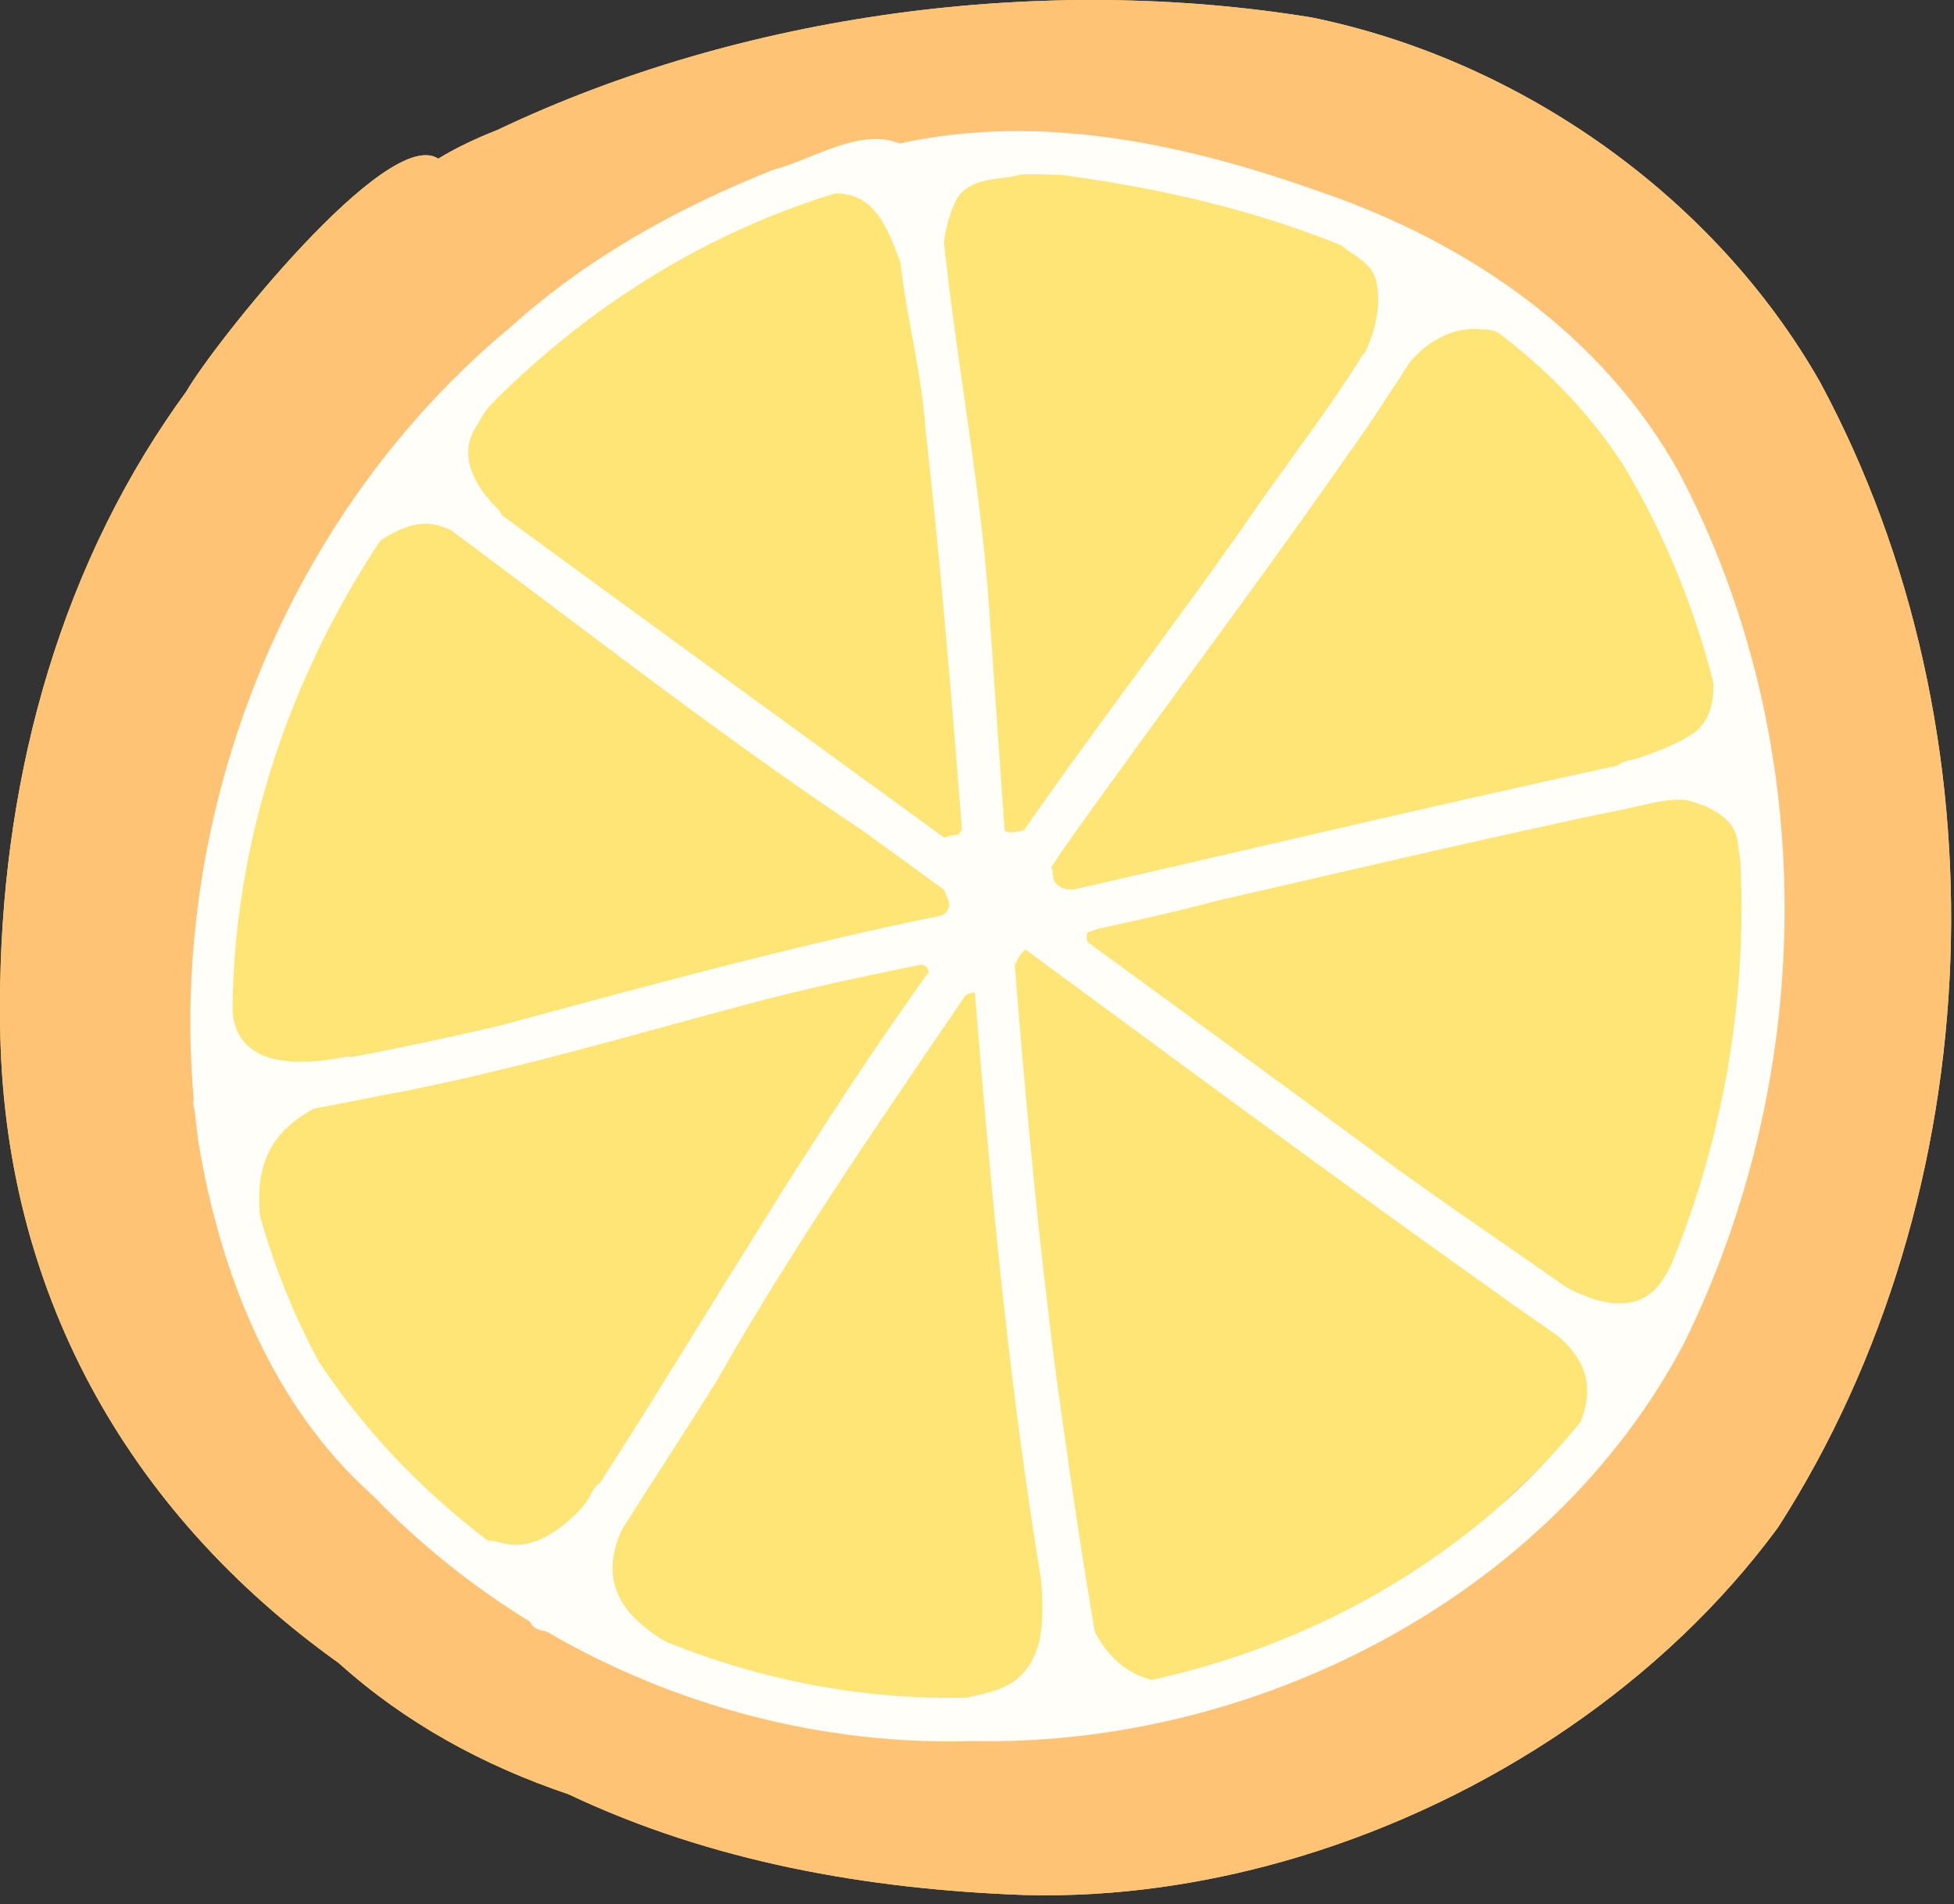 <?xml version="1.0" encoding="UTF-8"?> <svg xmlns="http://www.w3.org/2000/svg" width="196" height="191" viewBox="0 0 196 191" fill="none"><rect x="0" y="0" width="196" height="191" fill="#333333" stroke="none"/> <path fill-rule="evenodd" clip-rule="evenodd" d="M182.579 38.356C201.477 73.472 199.905 119.639 178.348 153.208C166.935 168.739 149.355 180.49 130.373 186.224C121.309 188.964 111.927 190.33 102.743 190.08C86.992 189.504 71.34 186.751 57.02 179.971C48.508 177.098 40.681 172.846 33.985 166.818C12.548 151.507 0.251 129.188 0.013 102.699C-0.288 81.391 4.724 59.966 16.643 42.194C17.305 41.203 17.993 40.223 18.7 39.255C21.379 34.58 38.857 12.548 43.957 15.919C45.719 14.842 47.732 13.884 49.895 13.036C74.691 1.238 104.7 -2.624 131.531 1.746C152.46 5.992 172.007 19.739 182.579 38.356Z" fill="#FFE576"></path> <path fill-rule="evenodd" clip-rule="evenodd" d="M100.59 15.748L100.093 15.76L99.587 15.777L99.079 15.8L98.575 15.831L98.073 15.865L97.575 15.905L97.081 15.949L96.591 15.997L96.114 16.045L95.645 16.097L95.185 16.152L94.737 16.209L94.301 16.269L93.877 16.329L93.467 16.392L93.071 16.456L92.687 16.521L92.314 16.587L91.943 16.657L91.574 16.731L91.209 16.804L90.847 16.881L90.487 16.959L90.125 17.04L89.757 17.124L89.389 17.209L89.017 17.295L88.641 17.383L88.258 17.471L87.87 17.557L87.47 17.647L87.059 17.736L86.639 17.827L86.207 17.917L85.763 18.012L85.307 18.107L84.845 18.204L84.375 18.303L83.899 18.405L83.419 18.512L82.93 18.625L82.435 18.744L81.941 18.869L81.446 18.999L80.946 19.137L80.445 19.281L79.946 19.432L79.451 19.587L78.963 19.745L78.485 19.908L78.011 20.069L77.542 20.235L77.085 20.397L76.635 20.561L76.189 20.724L75.747 20.887L75.307 21.047L74.873 21.209L74.439 21.369L74.003 21.533L73.567 21.699L73.131 21.869L72.691 22.044L72.251 22.223L71.814 22.407L71.375 22.593L70.941 22.784L70.51 22.98L70.082 23.179L69.655 23.385L69.231 23.595L68.81 23.811L68.387 24.035L67.963 24.264L67.542 24.501L67.121 24.741L66.707 24.985L66.298 25.231L65.895 25.479L65.491 25.728L65.089 25.98L64.687 26.233L64.286 26.488L63.882 26.748L63.473 27.008L63.061 27.275L62.635 27.553L62.199 27.836L61.758 28.131L61.305 28.431L60.849 28.737L60.387 29.051L59.922 29.368L59.461 29.687L59.006 30.003L58.558 30.316L58.119 30.624L57.694 30.927L57.285 31.219L56.891 31.5L56.513 31.775L56.146 32.043L55.795 32.301L55.454 32.553L55.126 32.799L54.81 33.037L54.505 33.273L54.203 33.504L53.906 33.736L53.611 33.971L53.315 34.209L53.015 34.456L52.713 34.712L52.403 34.979L52.089 35.256L51.771 35.54L51.45 35.832L51.122 36.137L50.793 36.447L50.463 36.761L50.13 37.083L49.794 37.411L49.459 37.744L49.127 38.075L48.798 38.405L48.475 38.733L48.162 39.052L47.857 39.363L47.559 39.669L41.714 45.62L41.675 45.669L41.473 45.94L41.142 46.38L40.765 46.883L40.377 47.403L39.989 47.921L39.614 48.428L39.261 48.907L38.93 49.353L38.625 49.772L38.341 50.161L38.077 50.527L37.83 50.869L37.602 51.192L37.387 51.493L37.186 51.781L36.994 52.061L36.811 52.331L36.634 52.595L36.462 52.855L36.293 53.116L36.125 53.38L35.957 53.647L35.79 53.919L35.618 54.204L35.443 54.503L35.265 54.817L35.081 55.145L34.895 55.493L34.705 55.853L34.513 56.221L34.318 56.605L34.119 56.999L33.925 57.399L33.726 57.801L33.531 58.201L33.338 58.603L33.143 58.999L32.951 59.391L32.761 59.779L32.57 60.165L32.383 60.548L32.195 60.929L32.01 61.309L31.826 61.689L31.642 62.064L31.462 62.435L31.285 62.804L31.11 63.165L30.937 63.524L30.769 63.88L30.603 64.227L30.441 64.572L30.279 64.913L30.123 65.249L29.973 65.576L29.826 65.896L29.678 66.216L29.534 66.535L29.394 66.849L29.257 67.159L29.122 67.464L28.99 67.769L28.858 68.076L28.725 68.387L28.591 68.7L28.455 69.023L28.315 69.356L28.17 69.701L28.023 70.049L27.874 70.403L27.726 70.759L27.575 71.117L27.426 71.472L27.281 71.829L27.134 72.185L26.99 72.539L26.849 72.891L26.71 73.241L26.573 73.592L26.438 73.943L26.307 74.291L26.178 74.639L26.053 74.985L25.929 75.332L25.807 75.687L25.685 76.044L25.565 76.403L25.446 76.771L25.323 77.151L25.201 77.541L25.075 77.945L24.951 78.357L24.826 78.78L24.701 79.207L24.575 79.643L24.451 80.087L24.331 80.539L24.213 80.997L24.098 81.459L23.989 81.924L23.885 82.389L23.786 82.855L23.693 83.323L23.603 83.797L23.517 84.28L23.438 84.776L23.359 85.281L23.285 85.804L23.211 86.344L23.135 86.893L23.062 87.453L22.986 88.02L22.909 88.592L22.833 89.171L22.754 89.748L22.677 90.321L22.599 90.884L22.522 91.436L22.447 91.977L22.373 92.508L22.302 93.025L22.233 93.532L22.167 94.025L22.103 94.507L22.041 94.981L21.982 95.447L21.927 95.911L21.877 96.372L21.829 96.829L21.785 97.28L21.745 97.731L21.709 98.183L21.675 98.635L21.645 99.08L21.618 99.524L21.597 99.965L21.577 100.399L21.559 100.827L21.547 101.253L21.538 101.677L21.533 102.096V102.512L21.534 102.924L21.542 103.339L21.553 103.753L21.565 104.168L21.579 104.58L21.598 104.988L21.617 105.393L21.635 105.797L21.655 106.197L21.675 106.592L21.697 106.984L21.719 107.371L21.741 107.756L21.765 108.141L21.789 108.528L21.815 108.919L21.841 109.315L21.87 109.713L21.901 110.113L21.934 110.523L21.969 110.936L22.006 111.353L22.042 111.772L22.081 112.192L22.123 112.617L22.166 113.047L22.211 113.471L22.257 113.895L22.305 114.316L22.354 114.731L22.402 115.136L22.451 115.536L22.503 115.927L22.554 116.312L22.606 116.693L22.661 117.067L22.718 117.432L22.782 117.792L22.845 118.148L22.915 118.496L22.99 118.837L23.069 119.18L23.153 119.517L23.238 119.853L23.327 120.184L23.418 120.513L23.511 120.845L23.61 121.18L23.713 121.524L23.817 121.869L23.923 122.216L24.03 122.564L24.137 122.911L24.247 123.261L24.358 123.612L24.469 123.959L24.581 124.308L24.691 124.656L24.806 125L24.921 125.341L25.039 125.68L25.159 126.017L25.283 126.349L25.411 126.68L25.545 127.009L25.683 127.339L25.829 127.668L25.978 127.995L26.133 128.324L26.294 128.657L26.457 128.987L26.623 129.312L26.795 129.647L26.97 129.987L27.146 130.325L27.323 130.667L27.502 131.013L27.681 131.364L27.863 131.72L28.046 132.081L28.229 132.441L28.41 132.804L28.591 133.167L28.773 133.527L28.953 133.887L29.135 134.248L29.317 134.611L29.501 134.972L29.683 135.333L29.867 135.692L30.051 136.048L30.234 136.405L30.421 136.763L30.606 137.12L30.791 137.475L30.981 137.831L31.167 138.183L31.355 138.535L31.542 138.88L31.727 139.221L31.91 139.553L32.093 139.877L32.273 140.195L32.451 140.507L32.635 140.813L32.815 141.109L32.998 141.399L33.181 141.681L33.365 141.956L33.549 142.22L33.734 142.48L33.925 142.735L34.118 142.983L34.317 143.231L34.521 143.477L34.73 143.723L34.949 143.969L35.174 144.22L35.409 144.477L35.651 144.739L35.898 145.003L36.153 145.271L36.41 145.544L36.673 145.819L36.933 146.097L37.197 146.376L37.463 146.66L37.729 146.944L37.993 147.229L38.254 147.513L38.511 147.796L38.766 148.077L39.017 148.355L39.266 148.625L39.51 148.895L39.755 149.161L39.995 149.42L40.231 149.671L40.463 149.913L40.695 150.151L40.931 150.384L41.169 150.612L41.406 150.839L41.643 151.055L41.885 151.267L42.127 151.476L42.377 151.683L42.626 151.885L42.882 152.087L43.138 152.284L43.399 152.483L43.671 152.685L43.943 152.887L44.219 153.089L44.505 153.296L44.791 153.501L45.081 153.708L45.37 153.913L45.658 154.119L45.947 154.324L46.235 154.527L46.523 154.729L46.809 154.928L47.091 155.124L47.375 155.319L47.655 155.512L47.93 155.7L48.205 155.885L48.475 156.067L48.741 156.245L49.006 156.423L49.271 156.597L49.535 156.771L49.798 156.943L50.058 157.111L50.313 157.275L50.563 157.435L50.814 157.591L51.061 157.744L51.302 157.892L51.542 158.035L51.778 158.175L52.011 158.309L52.243 158.44L52.474 158.567L52.705 158.689L52.935 158.808L53.161 158.921L53.383 159.032L53.607 159.14L53.827 159.244L54.049 159.345L54.273 159.447L54.498 159.547L54.725 159.647L54.958 159.748L55.194 159.853L55.43 159.96L55.671 160.067L55.911 160.177L56.153 160.289L56.395 160.401L56.637 160.515L56.875 160.627L57.115 160.739L57.357 160.851L57.599 160.961L57.841 161.072L58.086 161.18L58.331 161.287L58.578 161.396L58.831 161.501L59.083 161.605L59.341 161.708L59.597 161.809L59.853 161.912L60.111 162.012L60.365 162.113L60.619 162.215L60.875 162.316L61.131 162.421L61.389 162.531L61.642 162.64L61.893 162.755L62.141 162.871L62.386 162.993L62.627 163.116L62.863 163.243L63.094 163.368L63.314 163.495L63.526 163.617L63.734 163.74L63.934 163.859L64.126 163.975L64.314 164.088L64.499 164.199L64.679 164.307L64.859 164.413L65.034 164.515L65.21 164.617L65.385 164.716L65.561 164.816L65.738 164.913L65.914 165.009L66.093 165.107L66.273 165.201L66.451 165.299L66.634 165.395L66.821 165.493L67.009 165.592L67.197 165.692L67.393 165.792L67.586 165.891L67.783 165.991L67.987 166.087L68.195 166.187L68.407 166.283L68.626 166.376L68.847 166.468L69.071 166.555L69.297 166.639L69.527 166.719L69.763 166.797L70.002 166.872L70.242 166.941L70.485 167.011L70.733 167.077L70.985 167.144L71.242 167.211L71.503 167.276L71.762 167.344L72.027 167.412L72.302 167.483L72.581 167.556L72.866 167.633L73.153 167.711L73.443 167.792L73.737 167.876L74.035 167.96L74.338 168.047L74.641 168.135L74.95 168.221L75.259 168.309L75.569 168.395L75.878 168.477L76.187 168.56L76.499 168.641L76.809 168.723L77.118 168.803L77.43 168.883L77.739 168.96L78.05 169.037L78.358 169.115L78.666 169.193L78.974 169.269L79.282 169.347L79.597 169.421L79.913 169.497L80.23 169.572L80.553 169.641L80.873 169.709L81.191 169.775L81.511 169.833L81.829 169.888L82.145 169.94L82.454 169.987L82.763 170.031L83.067 170.072L83.37 170.111L83.669 170.147L83.967 170.179L84.262 170.211L84.557 170.239L84.846 170.265L85.142 170.289L85.441 170.309L85.735 170.329L86.031 170.347L86.331 170.361L86.635 170.375L86.947 170.385L87.261 170.392L87.577 170.401L87.897 170.408L88.217 170.412L88.539 170.417L88.866 170.42L89.198 170.425L89.539 170.428L89.879 170.433L90.223 170.44L90.566 170.445L90.911 170.455L91.263 170.464L91.618 170.476L91.971 170.488L92.331 170.501L92.693 170.516L93.055 170.531L93.422 170.545L93.793 170.559L94.163 170.571L94.535 170.583L94.911 170.592L95.291 170.6L95.673 170.605L96.053 170.609L96.437 170.612L96.818 170.615L97.203 170.616H97.591H97.983H98.377L98.771 170.615L99.169 170.613L99.566 170.609L99.969 170.604L100.377 170.597L100.785 170.587L101.195 170.576L101.61 170.563L102.026 170.548L102.443 170.533L102.861 170.517L103.279 170.501L103.687 170.485L104.095 170.469L104.499 170.453L104.89 170.437L105.273 170.42L105.647 170.405L106.013 170.389L106.373 170.375L106.719 170.361L107.058 170.347L107.39 170.335L107.719 170.321L108.041 170.309L108.355 170.299L108.671 170.287L108.985 170.276L109.291 170.265L109.594 170.253L109.891 170.244L110.185 170.231L110.477 170.219L110.767 170.204L111.054 170.188L111.341 170.172L111.623 170.155L111.901 170.135L112.174 170.113L112.445 170.092L112.711 170.069L112.979 170.045L113.246 170.021L113.511 169.993L113.775 169.967L114.039 169.937L114.305 169.908L114.571 169.875L114.85 169.841L115.135 169.804L115.431 169.765L115.741 169.723L116.062 169.677L116.393 169.627L116.737 169.572L117.093 169.509L117.463 169.441L117.843 169.367L118.231 169.285L118.623 169.197L119.022 169.104L119.422 169.005L119.818 168.904L120.217 168.799L120.614 168.689L121.003 168.579L121.385 168.468L121.762 168.359L122.138 168.245L122.503 168.136L122.859 168.027L123.214 167.916L123.562 167.808L123.903 167.703L124.238 167.597L124.571 167.493L124.901 167.389L125.231 167.284L125.565 167.179L125.899 167.071L126.239 166.963L126.581 166.851L126.923 166.735L127.27 166.613L127.622 166.487L127.978 166.355L128.339 166.209L128.702 166.06L129.059 165.907L129.415 165.745L129.767 165.581L130.115 165.415L130.457 165.244L130.794 165.073L131.121 164.904L131.439 164.739L131.75 164.575L132.053 164.416L132.346 164.263L132.637 164.109L132.926 163.96L133.206 163.816L133.489 163.675L133.771 163.536L134.054 163.399L134.335 163.265L134.617 163.135L134.902 163.003L135.193 162.873L135.49 162.74L135.793 162.605L136.102 162.468L136.418 162.324L136.742 162.175L137.071 162.021L137.406 161.86L137.743 161.692L138.085 161.516L138.423 161.336L138.761 161.151L139.093 160.963L139.419 160.773L139.739 160.581L140.05 160.389L140.354 160.196L140.654 160.004L140.939 159.816L141.217 159.627L141.487 159.441L141.749 159.259L142.006 159.076L142.258 158.892L142.507 158.705L142.759 158.516L143.014 158.32L143.27 158.12L143.522 157.915L143.779 157.703L144.037 157.485L144.294 157.261L144.549 157.037L144.797 156.813L145.045 156.587L145.289 156.357L145.527 156.133L145.757 155.913L145.977 155.7L146.189 155.493L146.391 155.292L146.585 155.099L146.769 154.915L146.943 154.739L147.109 154.569L147.27 154.405L147.425 154.245L147.577 154.085L147.73 153.927L147.881 153.765L148.038 153.6L148.199 153.429L148.366 153.252L148.539 153.063L148.723 152.867L148.915 152.66L149.118 152.441L149.331 152.216L149.558 151.981L149.793 151.736L150.034 151.488L150.283 151.236L150.538 150.983L150.793 150.728L151.054 150.473L151.313 150.219L151.573 149.969L151.834 149.719L152.094 149.471L152.35 149.228L152.605 148.988L152.859 148.749L153.115 148.509L153.367 148.273L153.618 148.037L153.865 147.805L154.109 147.572L154.354 147.337L154.593 147.108L154.829 146.879L155.062 146.652L155.291 146.427L155.517 146.203L155.739 145.98L155.958 145.759L156.174 145.54L156.393 145.316L156.614 145.085L156.834 144.856L157.053 144.623L157.274 144.387L157.494 144.148L157.721 143.903L157.946 143.653L158.177 143.396L158.415 143.128L158.657 142.857L158.899 142.58L159.146 142.296L159.393 142.009L159.635 141.723L159.878 141.437L160.114 141.155L160.345 140.876L160.573 140.601L160.793 140.329L161.009 140.061L161.219 139.799L161.423 139.541L161.622 139.283L161.819 139.025L162.011 138.768L162.203 138.508L162.393 138.248L162.579 137.983L162.769 137.712L162.954 137.44L163.139 137.165L163.323 136.889L163.507 136.612L163.69 136.332L163.87 136.056L164.05 135.779L164.23 135.501L164.405 135.229L164.575 134.963L164.745 134.703L164.909 134.447L165.07 134.193L165.229 133.948L165.386 133.705L165.537 133.467L165.687 133.229L165.839 132.989L165.991 132.747L166.142 132.499L166.294 132.248L166.45 131.987L166.606 131.716L166.765 131.44L166.929 131.148L167.094 130.845L167.261 130.536L167.427 130.215L167.598 129.881L167.771 129.536L167.943 129.189L168.115 128.839L168.285 128.485L168.45 128.133L168.613 127.78L168.769 127.432L168.922 127.084L169.07 126.74L169.214 126.396L169.351 126.057L169.483 125.72L169.611 125.384L169.734 125.052L169.853 124.717L169.966 124.381L170.077 124.041L170.182 123.697L170.285 123.351L170.386 122.997L170.482 122.641L170.573 122.283L170.665 121.921L170.754 121.557L170.841 121.189L170.925 120.816L171.007 120.441L171.09 120.064L171.169 119.688L171.245 119.311L171.322 118.935L171.398 118.556L171.473 118.179L171.546 117.803L171.618 117.425L171.693 117.047L171.766 116.673L171.839 116.3L171.914 115.927L171.989 115.557L172.062 115.196L172.137 114.841L172.211 114.491L172.285 114.14L172.358 113.795L172.434 113.453L172.507 113.116L172.582 112.781L172.658 112.448L172.73 112.119L172.805 111.792L172.878 111.468L172.949 111.147L173.017 110.833L173.083 110.524L173.147 110.22L173.209 109.924L173.266 109.636L173.322 109.355L173.374 109.072L173.425 108.789L173.474 108.509L173.518 108.228L173.563 107.952L173.609 107.669L173.653 107.384L173.695 107.095L173.738 106.808L173.782 106.516L173.826 106.216L173.873 105.915L173.919 105.605L173.969 105.296L174.019 104.983L174.075 104.665L174.13 104.347L174.19 104.027L174.251 103.705L174.314 103.384L174.379 103.063L174.445 102.745L174.51 102.427L174.578 102.107L174.647 101.791L174.715 101.476L174.783 101.163L174.853 100.851L174.919 100.543L174.987 100.237L175.054 99.935L175.121 99.633L175.187 99.336L175.25 99.045L175.311 98.757L175.37 98.476L175.427 98.201L175.481 97.923L175.533 97.651L175.583 97.38L175.63 97.109L175.674 96.836L175.718 96.564L175.758 96.289L175.797 96.011L175.835 95.725L175.87 95.443L175.902 95.155L175.935 94.859L175.966 94.559L175.997 94.252L176.027 93.939L176.057 93.616L176.087 93.289L176.118 92.953L176.146 92.609L176.175 92.26L176.205 91.903L176.231 91.541L176.258 91.172L176.285 90.804L176.307 90.429L176.327 90.051L176.343 89.669L176.361 89.293L176.371 88.915L176.382 88.536L176.386 88.157V87.779L176.383 87.405L176.377 87.029L176.365 86.653L176.349 86.281L176.331 85.913L176.309 85.548L176.285 85.188L176.257 84.832L176.229 84.48L176.197 84.132L176.162 83.788L176.127 83.449L176.091 83.117L176.054 82.785L176.014 82.457L175.974 82.135L175.934 81.811L175.891 81.488L175.849 81.173L175.807 80.865L175.765 80.561L175.722 80.26L175.678 79.963L175.635 79.672L175.593 79.384L175.55 79.1L175.507 78.82L175.465 78.547L175.425 78.276L175.382 78.009L175.341 77.748L175.298 77.491L175.258 77.241L175.218 76.995L175.177 76.751L175.137 76.511L175.097 76.276L175.058 76.043L175.018 75.812L174.978 75.581L174.939 75.352L174.899 75.125L174.861 74.9L174.822 74.671L174.782 74.441L174.741 74.208L174.698 73.971L174.655 73.724L174.61 73.476L174.562 73.225L174.511 72.968L174.458 72.703L174.401 72.433L174.341 72.157L174.282 71.887L174.221 71.613L174.155 71.336L174.09 71.055L174.023 70.773L173.957 70.491L173.891 70.209L173.825 69.929L173.758 69.649L173.693 69.373L173.627 69.1L173.563 68.833L173.502 68.571L173.439 68.309L173.378 68.055L173.317 67.801L173.254 67.551L173.193 67.299L173.127 67.044L173.062 66.788L172.995 66.528L172.923 66.265L172.85 65.999L172.777 65.728L172.698 65.448L172.617 65.164L172.534 64.872L172.449 64.576L172.361 64.272L172.271 63.96L172.179 63.643L172.09 63.325L171.999 63.007L171.907 62.689L171.817 62.368L171.726 62.048L171.637 61.729L171.547 61.416L171.459 61.105L171.374 60.8L171.287 60.496L171.202 60.197L171.114 59.904L171.03 59.616L170.946 59.339L170.861 59.065L170.775 58.793L170.689 58.531L170.603 58.269L170.517 58.013L170.43 57.76L170.341 57.511L170.253 57.264L170.165 57.02L170.073 56.773L169.983 56.528L169.894 56.287L169.801 56.041L169.71 55.797L169.618 55.553L169.53 55.309L169.442 55.067L169.35 54.821L169.258 54.573L169.161 54.316L169.061 54.051L168.955 53.781L168.85 53.508L168.741 53.231L168.627 52.947L168.51 52.66L168.393 52.371L168.27 52.079L168.146 51.788L168.021 51.499L167.895 51.205L167.767 50.913L167.639 50.621L167.513 50.331L167.389 50.044L167.263 49.755L167.139 49.468L167.018 49.179L166.899 48.895L166.783 48.612L166.669 48.335L166.555 48.063L166.447 47.795L166.341 47.532L166.234 47.275L166.131 47.024L166.03 46.779L165.927 46.537L165.825 46.296L165.717 46.055L165.61 45.82L165.499 45.583L165.386 45.347L165.269 45.109L165.146 44.869L165.018 44.625L164.89 44.38L164.758 44.136L164.622 43.891L164.487 43.641L164.345 43.392L164.205 43.143L164.062 42.896L163.917 42.647L163.773 42.403L163.625 42.161L163.474 41.917L163.319 41.677L163.167 41.44L163.011 41.207L162.854 40.973L162.693 40.741L162.53 40.507L162.359 40.272L162.183 40.033L162.007 39.795L161.826 39.553L161.637 39.304L161.443 39.048L161.243 38.788L161.043 38.523L160.838 38.252L160.631 37.98L160.423 37.704L160.217 37.427L160.009 37.151L159.803 36.879L159.597 36.607L159.395 36.34L159.193 36.075L158.993 35.819L158.794 35.571L158.597 35.329L158.402 35.097L158.213 34.876L158.021 34.664L157.835 34.46L157.651 34.269L157.471 34.087L157.291 33.915L157.115 33.751L156.939 33.597L156.766 33.451L156.595 33.312L156.426 33.18L156.259 33.055L156.089 32.936L155.915 32.819L155.745 32.704L155.571 32.595L155.395 32.484L155.217 32.376L155.033 32.265L154.846 32.153L154.657 32.041L154.466 31.931L154.271 31.817L154.073 31.701L153.874 31.587L153.67 31.469L153.465 31.353L153.259 31.236L153.05 31.119L152.838 30.999L152.619 30.879L152.397 30.757L152.171 30.636L151.945 30.512L151.714 30.389L151.482 30.264L151.243 30.137L151.001 30.005L150.75 29.873L150.499 29.735L150.242 29.593L149.981 29.449L149.718 29.3L149.451 29.149L149.181 28.995L148.905 28.837L148.625 28.677L148.343 28.515L148.058 28.351L147.775 28.189L147.495 28.028L147.209 27.865L146.925 27.707L146.645 27.549L146.367 27.397L146.093 27.245L145.818 27.1L145.546 26.955L145.27 26.813L144.994 26.675L144.717 26.539L144.435 26.401L144.155 26.271L143.871 26.14L143.587 26.012L143.301 25.884L143.013 25.757L142.721 25.633L142.427 25.505L142.127 25.38L141.829 25.251L141.523 25.121L141.209 24.987L140.887 24.849L140.562 24.708L140.23 24.563L139.895 24.417L139.558 24.267L139.215 24.112L138.873 23.956L138.534 23.801L138.194 23.643L137.862 23.489L137.533 23.337L137.209 23.185L136.886 23.036L136.566 22.887L136.255 22.743L135.947 22.601L135.642 22.463L135.342 22.327L135.045 22.193L134.751 22.067L134.459 21.943L134.166 21.821L133.87 21.703L133.574 21.587L133.282 21.475L132.986 21.367L132.685 21.259L132.385 21.153L132.077 21.052L131.767 20.948L131.45 20.844L131.129 20.74L130.807 20.636L130.482 20.532L130.154 20.427L129.822 20.32L129.487 20.209L129.149 20.099L128.811 19.989L128.467 19.875L128.121 19.761L127.77 19.649L127.417 19.536L127.059 19.425L126.698 19.315L126.334 19.208L125.967 19.104L125.601 19.003L125.231 18.907L124.858 18.813L124.482 18.723L124.11 18.637L123.735 18.553L123.361 18.471L122.99 18.395L122.619 18.319L122.247 18.245L121.879 18.175L121.505 18.103L121.122 18.032L120.739 17.96L120.354 17.891L119.965 17.821L119.573 17.751L119.174 17.683L118.769 17.615L118.361 17.549L117.946 17.485L117.523 17.421L117.095 17.359L116.667 17.299L116.237 17.24L115.801 17.181L115.366 17.123L114.933 17.068L114.503 17.012L114.078 16.96L113.658 16.909L113.239 16.859L112.827 16.808L112.429 16.761L112.035 16.715L111.646 16.669L111.265 16.625L110.89 16.583L110.519 16.54L110.154 16.5L109.791 16.459L109.43 16.42L109.063 16.381L108.705 16.343L108.343 16.304L107.981 16.268L107.619 16.231L107.253 16.193L106.886 16.156L106.514 16.116L106.142 16.08L105.767 16.041L105.39 16.003L105.007 15.967L104.619 15.928L104.218 15.892L103.805 15.859L103.382 15.828L102.946 15.803L102.498 15.779L102.033 15.761L101.561 15.749L101.081 15.748H100.59ZM102.742 190.08C86.991 189.504 71.341 186.752 57.018 179.972C48.507 177.097 40.681 172.847 33.985 166.817C12.547 151.507 0.25 129.188 0.013 102.699C-0.289 81.391 4.725 59.965 16.642 42.195C17.305 41.203 17.993 40.223 18.699 39.256C21.379 34.581 38.863 12.539 43.961 15.917C45.721 14.841 47.729 13.887 49.886 13.041C74.682 1.237 104.695 -2.624 131.53 1.745C152.461 5.992 172.007 19.739 182.578 38.357C201.478 73.473 199.905 119.639 178.347 153.208C166.934 168.739 149.354 180.489 130.373 186.224C122.013 188.751 113.383 190.109 104.889 190.109C104.171 190.109 103.457 190.099 102.742 190.08Z" fill="#FEC375"></path> <path fill-rule="evenodd" clip-rule="evenodd" d="M97.704 98.573C88.812 111.669 79.766 124.641 71.942 138.425C67.367 145.811 62.46 152.991 58.083 160.496C69.988 167.128 83.626 170.677 97.246 170.273C100.346 170.348 103.458 170.224 106.562 169.916C106.47 169.717 106.403 169.493 106.368 169.24C101.815 145.876 99.606 122.243 97.704 98.573ZM145.547 30.151C144.896 31.407 143.735 32.657 143.274 33.564C140.487 37.597 137.979 41.822 135.079 45.777C125.766 59.149 115.899 72.115 106.488 85.409C105.458 86.993 104.42 88.57 103.376 90.142C103.763 90.075 104.15 90.009 104.536 89.944C127.408 84.745 150.216 79.22 173.186 74.471C171.39 64.692 167.966 55.236 162.834 46.649C158.343 39.744 152.364 34.35 145.547 30.151ZM100.956 85.831C108.968 74.025 117.815 62.809 125.926 51.065C129.503 45.921 133.354 40.971 136.652 35.637C137.968 34.277 139.776 30.157 141.726 27.962C130.894 22.21 118.382 19.107 106.471 17.552C102.304 17.369 98.662 17.55 94.72 18.088C94.726 18.513 94.587 18.974 94.248 19.442C95.302 33.345 98.271 47.084 99.215 61.024C99.794 69.292 100.354 77.562 100.956 85.831ZM54.234 158.207C56.068 154.709 59.374 150.549 59.971 149.073C71.287 131.511 81.612 113.343 93.928 96.445C88.36 97.567 82.803 98.733 77.291 100.113C64.298 103.516 51.436 107.461 38.208 109.895C33.512 110.843 28.804 111.717 24.09 112.557C25.264 120.756 27.826 128.851 31.954 136.544C37.722 145.26 45.412 152.611 54.234 158.207ZM107.91 93.632C118.694 101.493 129.466 109.372 140.21 117.295C147.843 122.817 155.747 127.96 163.295 133.599C163.668 133.876 163.903 134.207 164.03 134.557C172.96 117.648 176.418 97.744 173.864 78.745C169.424 79.594 165.059 80.792 160.618 81.637C147.838 84.349 135.124 87.362 122.391 90.278C117.595 91.541 112.76 92.623 107.91 93.632ZM43.668 46.765C44.419 47.327 45.142 48.064 45.896 48.429C62.787 60.817 79.732 73.121 96.668 85.445C95.559 71.309 94.426 57.175 92.836 43.093C92.328 35.172 89.354 26.817 90.164 18.933C89.01 19.154 87.899 19.177 86.955 18.494C69.706 22.969 54.743 33.284 43.668 46.765ZM97.106 91.019C93.674 88.507 90.236 86 86.792 83.504C71.096 73.04 56.219 61.221 41.062 50.096C28.62 66.754 21.887 87.603 23.59 108.121C25.608 107.771 27.819 107.635 28.898 107.263C36.27 105.864 43.11 104.543 50.303 102.828C65.836 98.642 81.338 94.367 97.126 91.292L97.106 91.019ZM160.658 137.072C140.899 123.377 121.618 109.019 102.242 94.788L101.639 94.908C102.771 109.457 104.108 123.988 106.003 138.461C107.407 148.545 108.859 158.631 110.69 168.648C110.732 168.919 110.726 169.168 110.682 169.397C131.242 166.247 150.843 154.924 162.259 137.515C161.752 137.603 161.195 137.488 160.658 137.072ZM97.615 174.637C82.583 175.101 67.67 171.143 54.782 163.632C54.664 163.62 54.548 163.599 54.435 163.568C53.758 163.435 53.35 163.113 53.152 162.657C47.431 159.141 42.134 154.915 37.44 150.053C27.296 141.044 22.104 127.773 19.915 114.64C19.767 113.551 19.64 112.46 19.531 111.368C19.38 110.955 19.354 110.595 19.428 110.277C16.914 81.269 28.739 51.443 51.26 32.765C58.914 25.865 67.98 20.844 77.52 17.048C81.51 16.011 86.2 12.768 90.232 14.393C104.578 11.242 119.176 14.505 132.756 19.351C147.391 24.413 160.784 33.627 168.408 47.379C182.608 74.324 182.306 107.581 168.906 134.773C155.472 160.201 125.93 175.207 97.615 174.637Z" fill="#FFFEF9"></path> <path fill-rule="evenodd" clip-rule="evenodd" d="M25.796 110.105C25.93 110.18 26.066 110.274 26.208 110.4C26.236 110.406 26.265 110.414 26.293 110.422C26.617 110.522 26.93 110.776 27.062 111.097C27.508 110.713 28.778 109.834 30.23 109.016C28.912 109.049 27.601 108.929 26.329 108.505C26.529 109.08 26.337 109.792 25.796 110.105ZM43.101 49.07C42.36 47.255 42.181 44.082 43.12 43.633C43.165 42.636 44.365 42.127 45.23 42.337C46.101 40.492 47.182 38.889 48.677 37.518C49.841 36.406 51.573 38.227 50.39 39.329C49.377 40.249 48.545 41.355 47.906 42.566C45.748 45.633 47.662 48.806 49.973 51.092C50.744 51.982 50.657 52.81 50.192 53.27C50.626 53.802 50.75 54.364 50.321 54.919C49.881 55.456 49.102 55.511 48.565 55.097C47.05 53.919 45.469 53.092 43.653 52.638C41.392 52.146 39.129 53.493 37.362 54.779C36.673 55.49 35.768 56.466 34.814 55.516C34.193 54.871 34.529 53.962 35.124 53.438C35.832 52.675 36.349 51.733 37.285 51.213C38.346 50.122 41.185 48.753 43.101 49.07ZM93.009 29.439C92.704 29.286 92.49 28.974 92.34 28.57C91.805 28.706 91.174 28.474 90.926 27.962C88.877 22.503 87.706 17.753 80.688 19.953C80.021 20.084 79.346 19.714 79.182 19.032C79.03 18.393 79.436 17.661 80.102 17.529C81.88 17.217 83.696 16.68 85.508 17.002C85.677 16.438 86.329 16.082 86.896 16.188C87.282 16.259 87.645 16.442 87.98 16.666C89.37 15.522 90.974 18.436 91.785 20.929C92.018 19.245 92.749 16.994 94.38 17.938C94.409 17.906 94.436 17.874 94.465 17.842C94.126 15.858 97.417 15.989 98.704 15.45C100.134 15.152 103.554 14.239 103.204 16.721C102.657 18.584 97.592 16.926 95.893 20.098C95.013 21.941 94.577 23.933 94.601 25.953C94.612 26.756 94.765 27.552 94.773 28.352C94.745 29.225 93.776 29.811 93.009 29.439ZM138.366 39.262C137.826 39.075 137.585 38.729 137.529 38.324C137.334 38.343 137.128 38.313 136.912 38.215C135.621 37.627 136.376 36.237 136.925 35.382C137.901 33.3 138.482 30.954 138.122 28.651C137.828 25.393 133.129 25.182 134.29 23.04C135.502 21.434 137.485 23.703 138.569 24.482C138.768 24.438 138.981 24.441 139.188 24.505C139.358 24.557 139.509 24.643 139.646 24.752C141.626 23.939 142.528 27.665 142.242 30.594C143.8 29.121 147.337 27.848 148.46 28.582C149.125 28.993 149.228 29.963 148.722 30.533C150.768 30.646 152.625 31.55 154.198 32.821C155.04 33.417 156.534 34.118 155.797 35.365C154.352 37.478 151.689 32.885 148.718 33.041C145.992 32.685 143.308 34.122 141.569 36.16C140.532 37.089 140.068 39.639 138.366 39.262ZM175.064 87.253C174.238 86.192 174.537 84.659 174.034 83.441C173.17 81.576 170.94 80.681 169.044 80.228C167.405 80.159 165.794 80.496 164.19 80.784C162.586 81.374 160.957 79.972 162.253 78.602C162.164 78.522 162.086 78.424 162.018 78.305C161.3 76.922 162.833 76.29 163.956 76.161C165.928 75.489 167.901 74.789 169.67 73.678C172.281 72.019 172.124 68.369 171.454 65.71C171.28 65.054 171.672 64.357 172.33 64.18C174.925 63.561 174.448 70.238 173.986 71.707C175.629 72.953 174.65 73.865 173.549 75.005C173.16 75.373 172.48 75.965 171.696 76.535C171.882 76.562 172.07 76.608 172.252 76.663C173.626 77.144 177.409 78.118 175.312 80.037C176.132 80.973 176.697 82.117 176.94 83.34C177.236 84.186 178.001 85.267 177.241 86.076C177.366 87.241 175.952 88.145 175.064 87.253ZM94.764 98.866C94.916 100.006 96.268 100.189 97.118 99.69C98.05 99.374 99.513 99.555 99.517 98.181C99.482 96.621 97.028 96.564 95.654 97.373C95.662 97.101 95.601 96.798 95.438 96.48C96.094 95.942 95.934 94.757 95.149 94.424C97.049 93.826 98.544 92.022 99.268 90.212C99.601 89.045 98.153 88.154 97.25 88.933C96.953 87.671 95.086 87.57 94.769 88.857C94.528 89.622 95.404 90.231 95.173 90.984C94.942 91.881 93.9 91.958 93.257 92.424C92.701 92.84 92.657 93.603 93 94.122C92.121 94.1 91.233 94.169 90.381 94.261C88.998 94.649 89.284 96.716 90.72 96.71C91.105 96.683 91.492 96.651 91.88 96.671C92.486 96.673 93.153 96.905 93.164 97.612C93.454 98.586 94.162 98.835 94.75 98.634C94.748 98.71 94.75 98.786 94.764 98.866ZM100.316 97.621C101.742 97.975 101.816 96.189 102.609 95.466C103.001 95.079 103.617 94.906 103.724 94.278C103.836 93.746 103.63 93.139 103.12 92.883C102.249 92.446 101.425 92.934 100.824 93.567C99.685 94.124 97.921 95.706 99.452 96.826C99.586 97.205 99.897 97.516 100.316 97.621ZM105.382 86.897C105.513 87.093 105.593 87.328 105.605 87.577C105.584 88.543 106.192 88.973 106.938 89.205C107.17 89.216 107.401 89.219 107.629 89.225C107.948 89.221 108.21 89.328 108.412 89.501C109.096 89.698 109.349 90.278 109.28 90.826C109.477 90.782 109.681 90.749 109.894 90.726C110.573 90.71 111.146 91.29 111.153 91.961C111.17 93.253 109.81 93.079 109.026 93.613C109.013 94.17 109 94.736 109.353 95.201C109.794 95.713 110.19 96.41 109.804 97.066C108.932 98.361 107.616 97.499 107.14 96.354C106.108 94.825 106.09 93.368 106.824 92.314C106.221 92.341 105.598 92.286 105.058 92.299C103.59 92.192 102.254 91.085 102.085 89.582C101.952 89.09 101.824 88.514 102.173 88.081C102.328 87.472 102.541 86.784 102.948 86.278C102.838 86.323 102.732 86.365 102.634 86.406C101.641 86.802 100.097 87.438 99.216 86.417C99.05 86.221 98.968 85.982 98.957 85.738C98.752 86.005 98.509 86.222 98.248 86.354C97.341 86.846 96.254 87.096 95.234 86.878C94.424 86.688 94.23 85.779 94.101 85.078C94.101 83.852 95.293 83.857 96.186 83.698C96.545 83.019 97.21 82.273 98.057 82.578C98.756 82.456 99.194 82.639 99.43 82.985C99.582 82.965 99.748 82.972 99.925 83.014C100.494 83.236 101.041 83.572 101.682 83.466C102.34 83.446 102.964 83.088 103.614 83.124C104.196 83.212 104.621 83.659 104.798 84.181C104.976 84.834 104.669 85.294 104.204 85.638C104.837 85.695 105.352 86.279 105.382 86.897ZM66.7 167.486C66.606 167.436 66.513 167.384 66.421 167.332C66.082 167.572 65.628 167.645 65.146 167.386C62.89 166.174 60.462 164.985 58.885 162.898C58.417 163.276 57.706 163.197 57.276 162.789C56.429 161.813 56.99 160.284 57.002 159.108C57.037 158.861 57.078 158.613 57.129 158.366C56.818 158.577 56.486 158.765 56.221 158.96C55.649 159.518 54.78 159.892 54.122 159.234C54.032 159.145 53.957 159.044 53.9 158.937C53.009 158.969 51.845 159.069 51.342 158.165C50.425 158.049 49.196 157.884 48.764 156.948C48.114 156.753 47.694 156.112 47.864 155.436C48.24 154.12 49.541 154.549 50.509 154.821C53.101 155.432 55.458 153.957 57.308 152.284C58.094 151.601 58.781 150.841 59.248 149.904C59.51 149.45 59.777 148.908 60.302 148.718C60.876 148.512 61.552 148.684 61.862 149.244C61.912 149.34 61.948 149.438 61.976 149.534C62.064 149.448 62.156 149.364 62.249 149.282C62.833 148.936 63.616 149.153 63.953 149.736C64.48 150.594 63.722 151.22 63.228 151.832C62.792 152.558 62.44 153.254 62.166 153.924L62.162 153.953C62.101 154.13 62.032 154.304 61.956 154.476C60.266 159.285 62.817 162.61 67.909 165.309C69.32 166.114 68.122 168.27 66.7 167.486ZM113.182 171.905C111.769 171.113 106.094 168.546 108.685 166.618C107.99 165.632 107.406 164.55 106.95 163.414C106.872 164.249 106.73 165.074 106.489 165.881C107.657 166.626 107.318 168.413 106.892 169.512C107.801 171.137 105.637 171.812 104.452 172.168C103.46 172.744 102.173 173.785 101.041 172.969C100.785 172.774 100.622 172.501 100.565 172.204C99.161 172.521 95.674 173.873 95.658 171.433C95.92 169.173 102.192 171.258 104.102 165.178C104.63 163.349 104.574 161.406 104.518 159.521C104.385 158.88 104.385 158.11 105.05 157.758C105.329 157.628 105.574 157.576 105.789 157.584C105.786 156.938 105.825 156.296 105.909 155.66C106.328 154.089 108.704 154.682 108.326 156.269C107.768 161.973 111.481 169.369 118.038 168.593C118.653 168.553 119.24 168.276 119.858 168.382C120.993 168.612 121.12 170.338 120.034 170.741C118.424 171.242 116.669 171.253 115 171.094C114.842 171.893 113.884 172.298 113.182 171.905ZM161.592 135.169C161.206 134.692 161.149 133.93 161.646 133.488C161.748 133.393 161.849 133.314 161.962 133.25C160.642 133.184 159.38 132.856 158.168 132.376C159.168 133.276 160.042 134.262 160.67 135.366C160.942 135.168 161.274 135.11 161.592 135.169ZM162.385 135.597L162.365 135.594C162.594 135.841 162.741 136.177 162.733 136.577C162.973 138.548 162.469 140.502 161.894 142.376C161.778 142.825 161.412 143.17 160.98 143.281C160.532 144.552 159.868 145.749 159.137 146.886C158.784 147.474 158.036 147.705 157.441 147.37C156.864 147.049 156.606 146.257 156.958 145.674C161.581 138.349 158.64 135.013 152.057 131.044C151.658 130.785 151.254 130.536 150.906 130.212C149.929 129.242 151.025 127.817 152.101 128.11C152.218 127.346 153.024 126.67 153.934 127.152C154.334 127.385 154.698 127.69 155.096 127.934C158.492 130.141 163.924 132.728 166.769 128.389C167.282 127.74 167.466 126.736 168.341 126.47C172.012 126.161 168.314 132.625 167.157 133.722C165.828 134.8 164.11 135.565 162.385 135.597ZM24.057 125.258C23.898 124.324 23.766 123.382 23.673 122.437C22.164 121.876 22.216 114.429 23.688 111.297C22.197 110.333 19.244 105.896 21.044 104.546C20.829 103.254 20.078 101.778 20.734 100.522C21.73 99.156 23.222 100.337 23.338 101.688C24.005 107.306 30.468 106.829 34.689 106.004C35.361 105.906 35.988 106.466 36.053 107.12C36.077 107.354 36.034 107.574 35.942 107.766C35.972 107.821 35.997 107.88 36.018 107.945C36.264 108.577 35.94 109.314 35.306 109.558C27.269 112.329 24.829 116.281 26.482 124.677L26.48 124.676C26.882 126.244 24.392 126.83 24.057 125.258Z" fill="#FFFEF9"></path> </svg> 